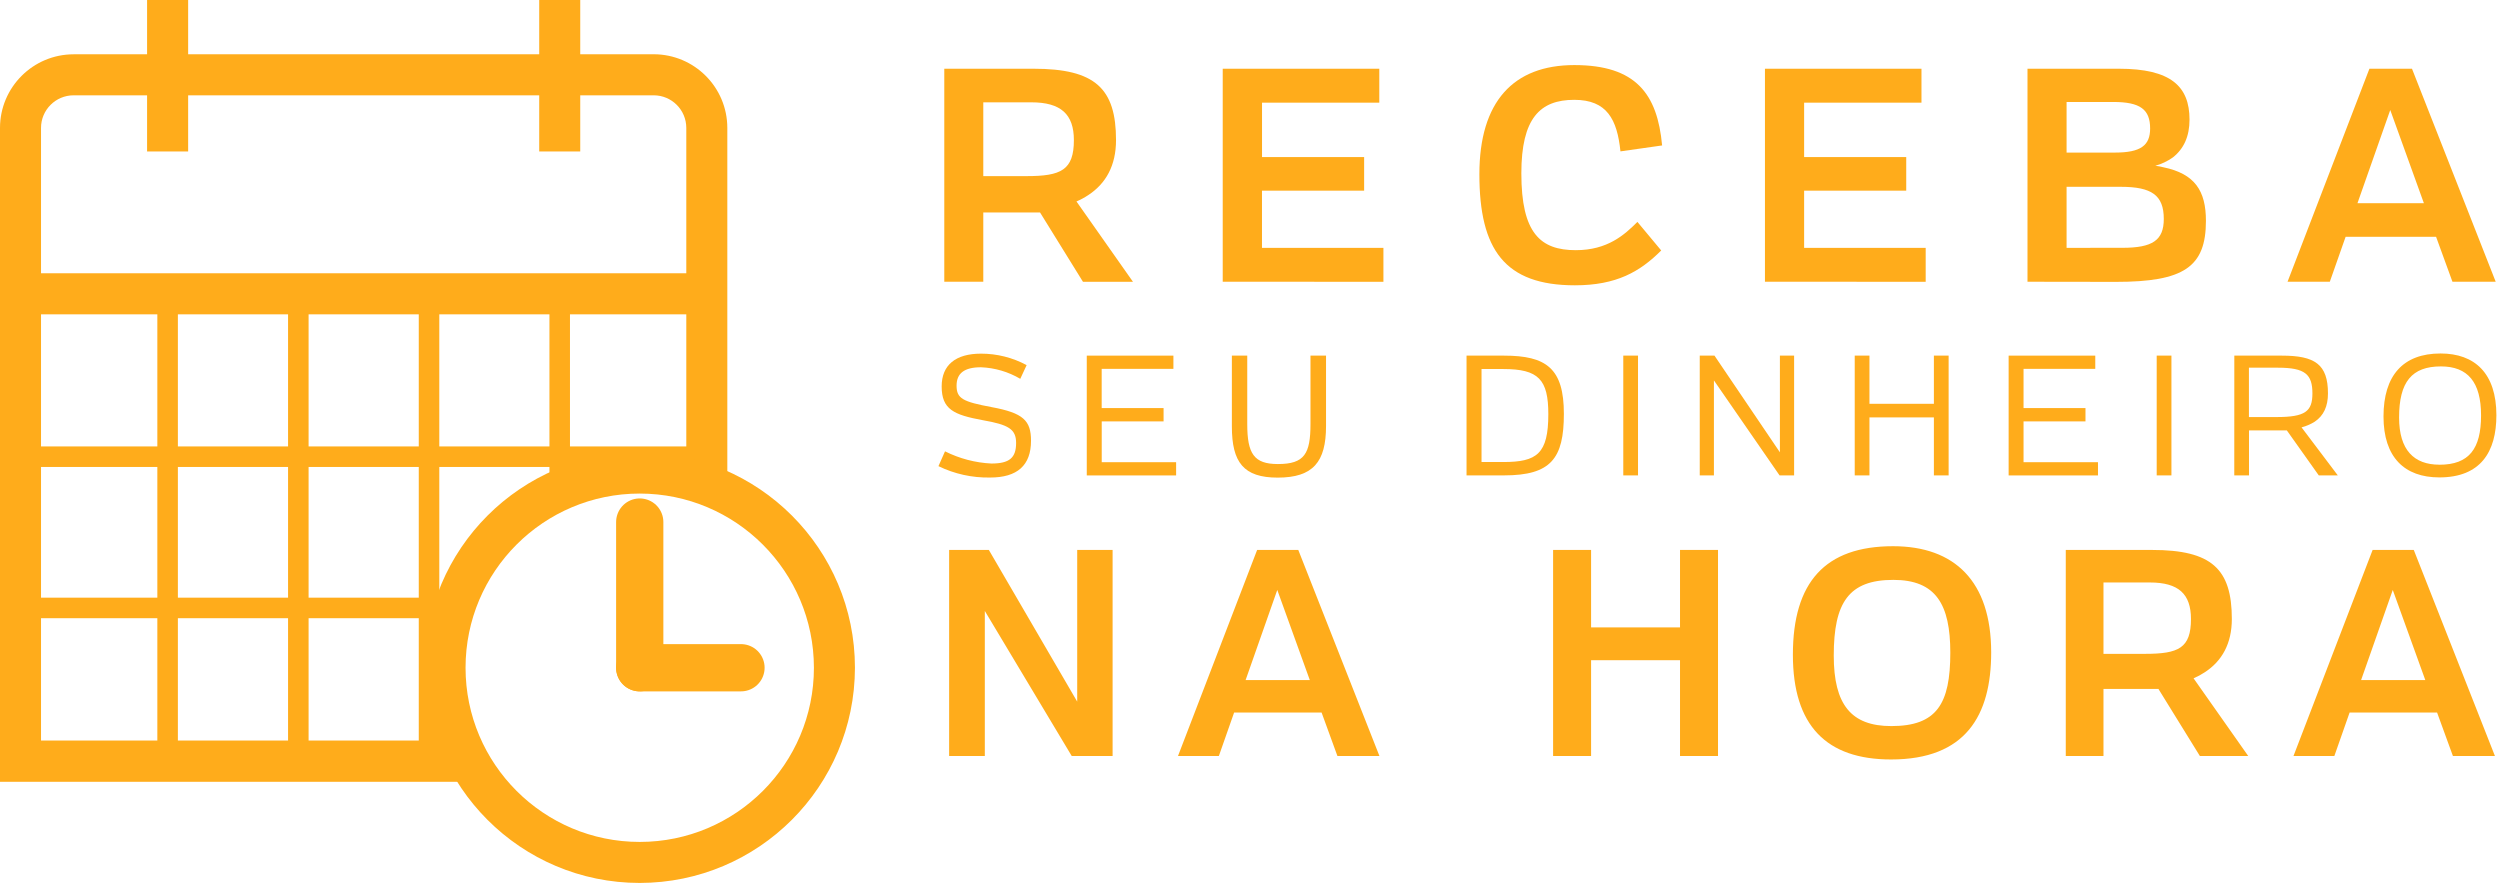 <?xml version="1.0" encoding="UTF-8"?>
<svg width="582px" height="206px" viewBox="0 0 582 206" version="1.1" xmlns="http://www.w3.org/2000/svg" xmlns:xlink="http://www.w3.org/1999/xlink">
    <g id="Page-1" stroke="none" stroke-width="1" fill="none" fill-rule="evenodd">
        <g id="receive-in-one-day">
            <rect id="Rectangle" fill="#FFAC1B" fill-rule="nonzero" x="36.63" y="68.08" width="4.78" height="106.91"></rect>
            <rect id="Rectangle" fill="#FFAC1B" fill-rule="nonzero" x="67.06" y="68.08" width="4.78" height="106.91"></rect>
            <rect id="Rectangle" fill="#FFAC1B" fill-rule="nonzero" x="97.49" y="68.08" width="4.78" height="106.91"></rect>
            <path d="M132.69,113.14 L132.69,68.08 L127.91,68.08 L127.91,115.31 C129.46,114.494 131.056,113.77 132.69,113.14 L132.69,113.14 Z" id="Path" fill="#FFAC1B" fill-rule="nonzero"></path>
            <rect id="Rectangle" fill="#FFAC1B" fill-rule="nonzero" x="7.22" y="103.93" width="156.82" height="4.78"></rect>
            <path d="M106.66,139.14 L7.21,139.14 L7.21,143.92 L105.1,143.92 C105.53,142.299 106.051,140.703 106.66,139.14 L106.66,139.14 Z" id="Path" fill="#FFAC1B" fill-rule="nonzero"></path>
            <path d="M219.83,16 L240.62,16 C254.96,16 259.81,20.58 259.81,32.63 C259.81,38.52 257.46,42.75 253.3,45.45 C252.447,46.016 251.543,46.502 250.6,46.9 L263.76,65.61 L252.12,65.61 L242.12,49.46 L228.91,49.46 L228.91,65.59 L219.83,65.59 L219.83,16 Z M239,41 C247,41 250,39.61 250,32.62 C250,26.62 247,23.82 240.09,23.82 L228.91,23.82 L228.91,41 L239,41 Z" id="Shape" fill="#FFAC1B" fill-rule="nonzero"></path>
            <polygon id="Path" fill="#FFAC1B" fill-rule="nonzero" points="284.65 65.59 284.65 16 321.1 16 321.1 23.9 293.8 23.9 293.8 36.56 317.57 36.56 317.57 44.39 293.79 44.39 293.79 57.7 322.06 57.7 322.06 65.6"></polygon>
            <path d="M366.5,15.15 C380.85,15.15 385.84,21.87 386.94,33.86 L377.24,35.24 C376.48,27.83 374.12,23.24 366.5,23.24 C358.5,23.24 354.17,27.54 354.17,40.36 C354.17,54.29 358.6,58.24 366.85,58.24 C374.26,58.24 378.21,54.64 381.19,51.66 L386.73,58.31 C381.81,63.23 376.34,66.42 366.64,66.42 C350.29,66.42 344.4,58.1 344.4,40.57 C344.4,23.67 352.3,15.15 366.5,15.15 Z" id="Path" fill="#FFAC1B" fill-rule="nonzero"></path>
            <polygon id="Path" fill="#FFAC1B" fill-rule="nonzero" points="410.88 65.59 410.88 16 447.32 16 447.32 23.9 420 23.9 420 36.56 443.77 36.56 443.77 44.39 420 44.39 420 57.7 448.3 57.7 448.3 65.6"></polygon>
            <path d="M472,65.59 L472,16 L493.3,16 C505.36,16 509.72,20.09 509.72,27.85 C509.72,31.73 508.4,34.64 505.84,36.65 C504.602,37.527 503.222,38.184 501.76,38.59 C502.391,38.661 503.016,38.778 503.63,38.94 C510.97,40.46 513.54,44.42 513.54,51.41 C513.54,62.15 508.41,65.62 492.61,65.62 L472,65.59 Z M492.37,35.52 C498.37,35.52 500.55,33.86 500.55,29.91 C500.55,25.48 498.26,23.74 491.96,23.74 L481.1,23.74 L481.1,35.52 L492.37,35.52 Z M494.1,57.69 C501.1,57.69 503.73,55.95 503.73,50.97 C503.73,45.43 500.89,43.49 493.73,43.49 L481.1,43.49 L481.1,57.7 L494.1,57.69 Z" id="Shape" fill="#FFAC1B" fill-rule="nonzero"></path>
            <path d="M542.38,65.59 L532.54,65.59 L551.6,16 L561.51,16 L581,65.59 L570.93,65.59 L567.12,55.13 L546.06,55.13 L542.38,65.59 Z M564.28,47.3 L556.45,25.61 L548.82,47.3 L564.28,47.3 Z" id="Shape" fill="#FFAC1B" fill-rule="nonzero"></path>
            <path d="M220,105.07 C223.36,106.758 227.035,107.725 230.79,107.91 C234.99,107.91 236.55,106.59 236.55,103.12 C236.55,99.89 234.76,98.87 228.84,97.83 C222.02,96.58 219.22,95.3 219.22,89.96 C219.22,84.96 222.49,82.33 228.37,82.33 C232.08,82.323 235.733,83.241 239,85 L237.52,88.19 C234.739,86.552 231.595,85.628 228.37,85.5 C224.44,85.5 222.69,86.94 222.69,89.78 C222.69,92.78 224.13,93.52 230.86,94.78 C238.22,96.14 240.02,97.9 240.02,102.61 C240.02,108.33 236.837,111.183 230.47,111.17 C226.317,111.246 222.205,110.338 218.47,108.52 L220,105.07 Z" id="Path" fill="#FFAC1B" fill-rule="nonzero"></path>
            <polygon id="Path" fill="#FFAC1B" fill-rule="nonzero" points="253 110.68 253 82.79 273.17 82.79 273.17 85.87 256.47 85.87 256.47 95 270.88 95 270.88 98.1 256.48 98.1 256.48 107.6 273.8 107.6 273.8 110.68"></polygon>
            <path d="M286.78,82.79 L290.36,82.79 L290.36,98.72 C290.36,105.61 291.91,108.03 297.49,108.03 C303.72,108.03 305.08,105.61 305.08,98.68 L305.08,82.79 L308.7,82.79 L308.7,99.19 C308.7,107.52 305.7,111.19 297.45,111.19 C289.51,111.19 286.78,107.65 286.78,99.28 L286.78,82.79 Z" id="Path" fill="#FFAC1B" fill-rule="nonzero"></path>
            <path d="M341.41,110.68 L341.41,82.79 L350.13,82.79 C360.02,82.79 364.07,85.79 364.07,96.34 C364.07,106.74 361.07,110.67 350.13,110.67 L341.41,110.68 Z M349.97,107.56 C357.8,107.56 360.45,105.65 360.45,96.42 C360.45,88.36 358.19,85.91 349.97,85.91 L344.9,85.91 L344.9,107.56 L349.97,107.56 Z" id="Shape" fill="#FFAC1B" fill-rule="nonzero"></path>
            <polygon id="Path" fill="#FFAC1B" fill-rule="nonzero" points="377.9 110.68 377.9 82.79 381.33 82.79 381.33 110.67"></polygon>
            <polygon id="Path" fill="#FFAC1B" fill-rule="nonzero" points="395.7 82.79 399.13 82.79 414.36 105.3 414.36 82.79 417.67 82.79 417.67 110.67 414.28 110.67 399 88.56 399 110.67 395.7 110.67"></polygon>
            <polygon id="Path" fill="#FFAC1B" fill-rule="nonzero" points="450.21 110.68 450.21 97.17 435.21 97.17 435.21 110.68 431.78 110.68 431.78 82.79 435.21 82.79 435.21 94 450.21 94 450.21 82.79 453.64 82.79 453.64 110.67"></polygon>
            <polygon id="Path" fill="#FFAC1B" fill-rule="nonzero" points="467.61 110.68 467.61 82.79 487.78 82.79 487.78 85.87 471.08 85.87 471.08 95 485.5 95 485.5 98.1 471.08 98.1 471.08 107.6 488.41 107.6 488.41 110.68"></polygon>
            <polygon id="Path" fill="#FFAC1B" fill-rule="nonzero" points="502.08 110.68 502.08 82.79 505.51 82.79 505.51 110.67"></polygon>
            <path d="M520.15,82.79 L531.21,82.79 C538.88,82.79 541.95,84.79 541.95,91.59 C541.95,94.59 540.95,96.77 538.87,98.17 C537.921,98.765 536.885,99.211 535.8,99.49 L544.24,110.67 L539.81,110.67 L532.37,100.19 L523.57,100.19 L523.57,110.67 L520.14,110.67 L520.15,82.79 Z M530,97.09 C536.66,97.09 538.33,95.77 538.33,91.6 C538.33,87.16 536.66,85.6 530.33,85.6 L523.55,85.6 L523.55,97.09 L530,97.09 Z" id="Shape" fill="#FFAC1B" fill-rule="nonzero"></path>
            <path d="M568.16,82.29 C576.11,82.29 581.16,86.89 581.16,96.66 C581.16,105.22 577.46,111.14 567.88,111.14 C559.78,111.14 554.88,106.47 554.88,96.96 C554.88,87.45 559.4,82.29 568.16,82.29 Z M567.89,108.19 C574.82,108.19 577.59,104.46 577.59,96.71 C577.59,88.96 574.51,85.3 568.24,85.3 C561.46,85.3 558.51,88.92 558.51,97.18 C558.5,104.79 562,108.18 567.89,108.18 L567.89,108.19 Z" id="Shape" fill="#FFAC1B" fill-rule="nonzero"></path>
            <path d="M106.91,172.4 L9.55,172.4 L9.55,73.18 L159.77,73.18 L159.77,111.45 C163.077,112.268 166.281,113.459 169.32,115 L169.32,29.77 C169.309,20.308 161.642,12.641 152.18,12.63 L135.08,12.63 L135.08,0 L125.53,0 L125.53,12.64 L43.8,12.64 L43.8,0 L34.24,0 L34.24,12.64 L17.14,12.64 C7.682,12.651 0.017,20.312 0,29.77 L0,182 L112.2,182 C110.054,179.026 108.278,175.802 106.91,172.4 Z M9.55,29.77 C9.556,25.586 12.946,22.196 17.13,22.19 L34.24,22.19 L34.24,35.26 L43.8,35.26 L43.8,22.19 L125.53,22.19 L125.53,35.26 L135.08,35.26 L135.08,22.19 L152.18,22.19 C156.368,22.19 159.764,25.582 159.77,29.77 L159.77,63.62 L9.55,63.62 L9.55,29.77 Z" id="Shape" fill="#FFAC1B" fill-rule="nonzero"></path>
            <path d="M148.93,205.55 C121.261,205.55 98.83,183.119 98.83,155.45 C98.83,127.781 121.261,105.35 148.93,105.35 C176.599,105.35 199.03,127.781 199.03,155.45 C198.997,183.106 176.586,205.517 148.93,205.55 L148.93,205.55 Z M148.93,114.9 C126.535,114.9 108.38,133.055 108.38,155.45 C108.38,177.845 126.535,196 148.93,196 C171.325,196 189.48,177.845 189.48,155.45 C189.458,133.064 171.316,114.922 148.93,114.9 Z" id="Shape" fill="#FFAC1B" fill-rule="nonzero"></path>
            <path d="M220.958,176 L220.958,128.028 L230.204,128.028 L250.773,163.337 L250.773,128.028 L259.014,128.028 L259.014,176 L249.5,176 L229.266,142.232 L229.266,176 L220.958,176 Z M287.3,165.883 L283.749,176 L274.235,176 L292.66,128.028 L302.241,128.028 L321.135,176 L311.353,176 L307.668,165.883 L287.3,165.883 Z M289.98,158.312 L304.921,158.312 L297.35,137.341 L289.98,158.312 Z M399.952,176 L391.108,176 L391.108,153.689 L370.405,153.689 L370.405,176 L361.561,176 L361.561,128.028 L370.405,128.028 L370.405,146.051 L391.108,146.051 L391.108,128.028 L399.952,128.028 L399.952,176 Z M417.384,152.416 C417.384,135.532 424.888,127.157 440.7,127.157 C455.038,127.157 463.547,135.331 463.547,151.88 C463.547,166.62 457.584,176.804 440.231,176.804 C425.223,176.804 417.384,168.965 417.384,152.416 Z M426.898,152.617 C426.898,164.007 430.918,169.032 440.298,169.032 C450.884,169.032 454.033,163.873 454.033,151.947 C454.033,140.691 450.683,134.996 440.767,134.996 C430.382,134.996 426.898,140.289 426.898,152.617 Z M480.912,176 L480.912,128.028 L501.012,128.028 C514.881,128.028 519.571,132.45 519.571,144.108 C519.571,149.803 517.293,153.89 513.273,156.503 C512.469,157.039 511.598,157.508 510.66,157.91 L523.39,176 L512.134,176 L502.486,160.389 L489.689,160.389 L489.689,176 L480.912,176 Z M489.689,152.215 L499.404,152.215 C507.176,152.215 510.057,150.875 510.057,144.108 C510.057,138.279 507.176,135.599 500.476,135.599 L489.689,135.599 L489.689,152.215 Z M546.986,165.883 L543.435,176 L533.921,176 L552.346,128.028 L561.927,128.028 L580.821,176 L571.039,176 L567.354,165.883 L546.986,165.883 Z M549.666,158.312 L564.607,158.312 L557.036,137.341 L549.666,158.312 Z" id="NAHORA" fill="#FFAC1B" fill-rule="nonzero"></path>
            <path d="M148.93,121.535 L148.93,155.45" id="Line" stroke="#FFAC1B" stroke-width="11" stroke-linecap="round"></path>
            <path d="M172.5,155.45 L148.93,155.45" id="Line" stroke="#FFAC1B" stroke-width="11" stroke-linecap="round"></path>
        </g>
    </g>
</svg>